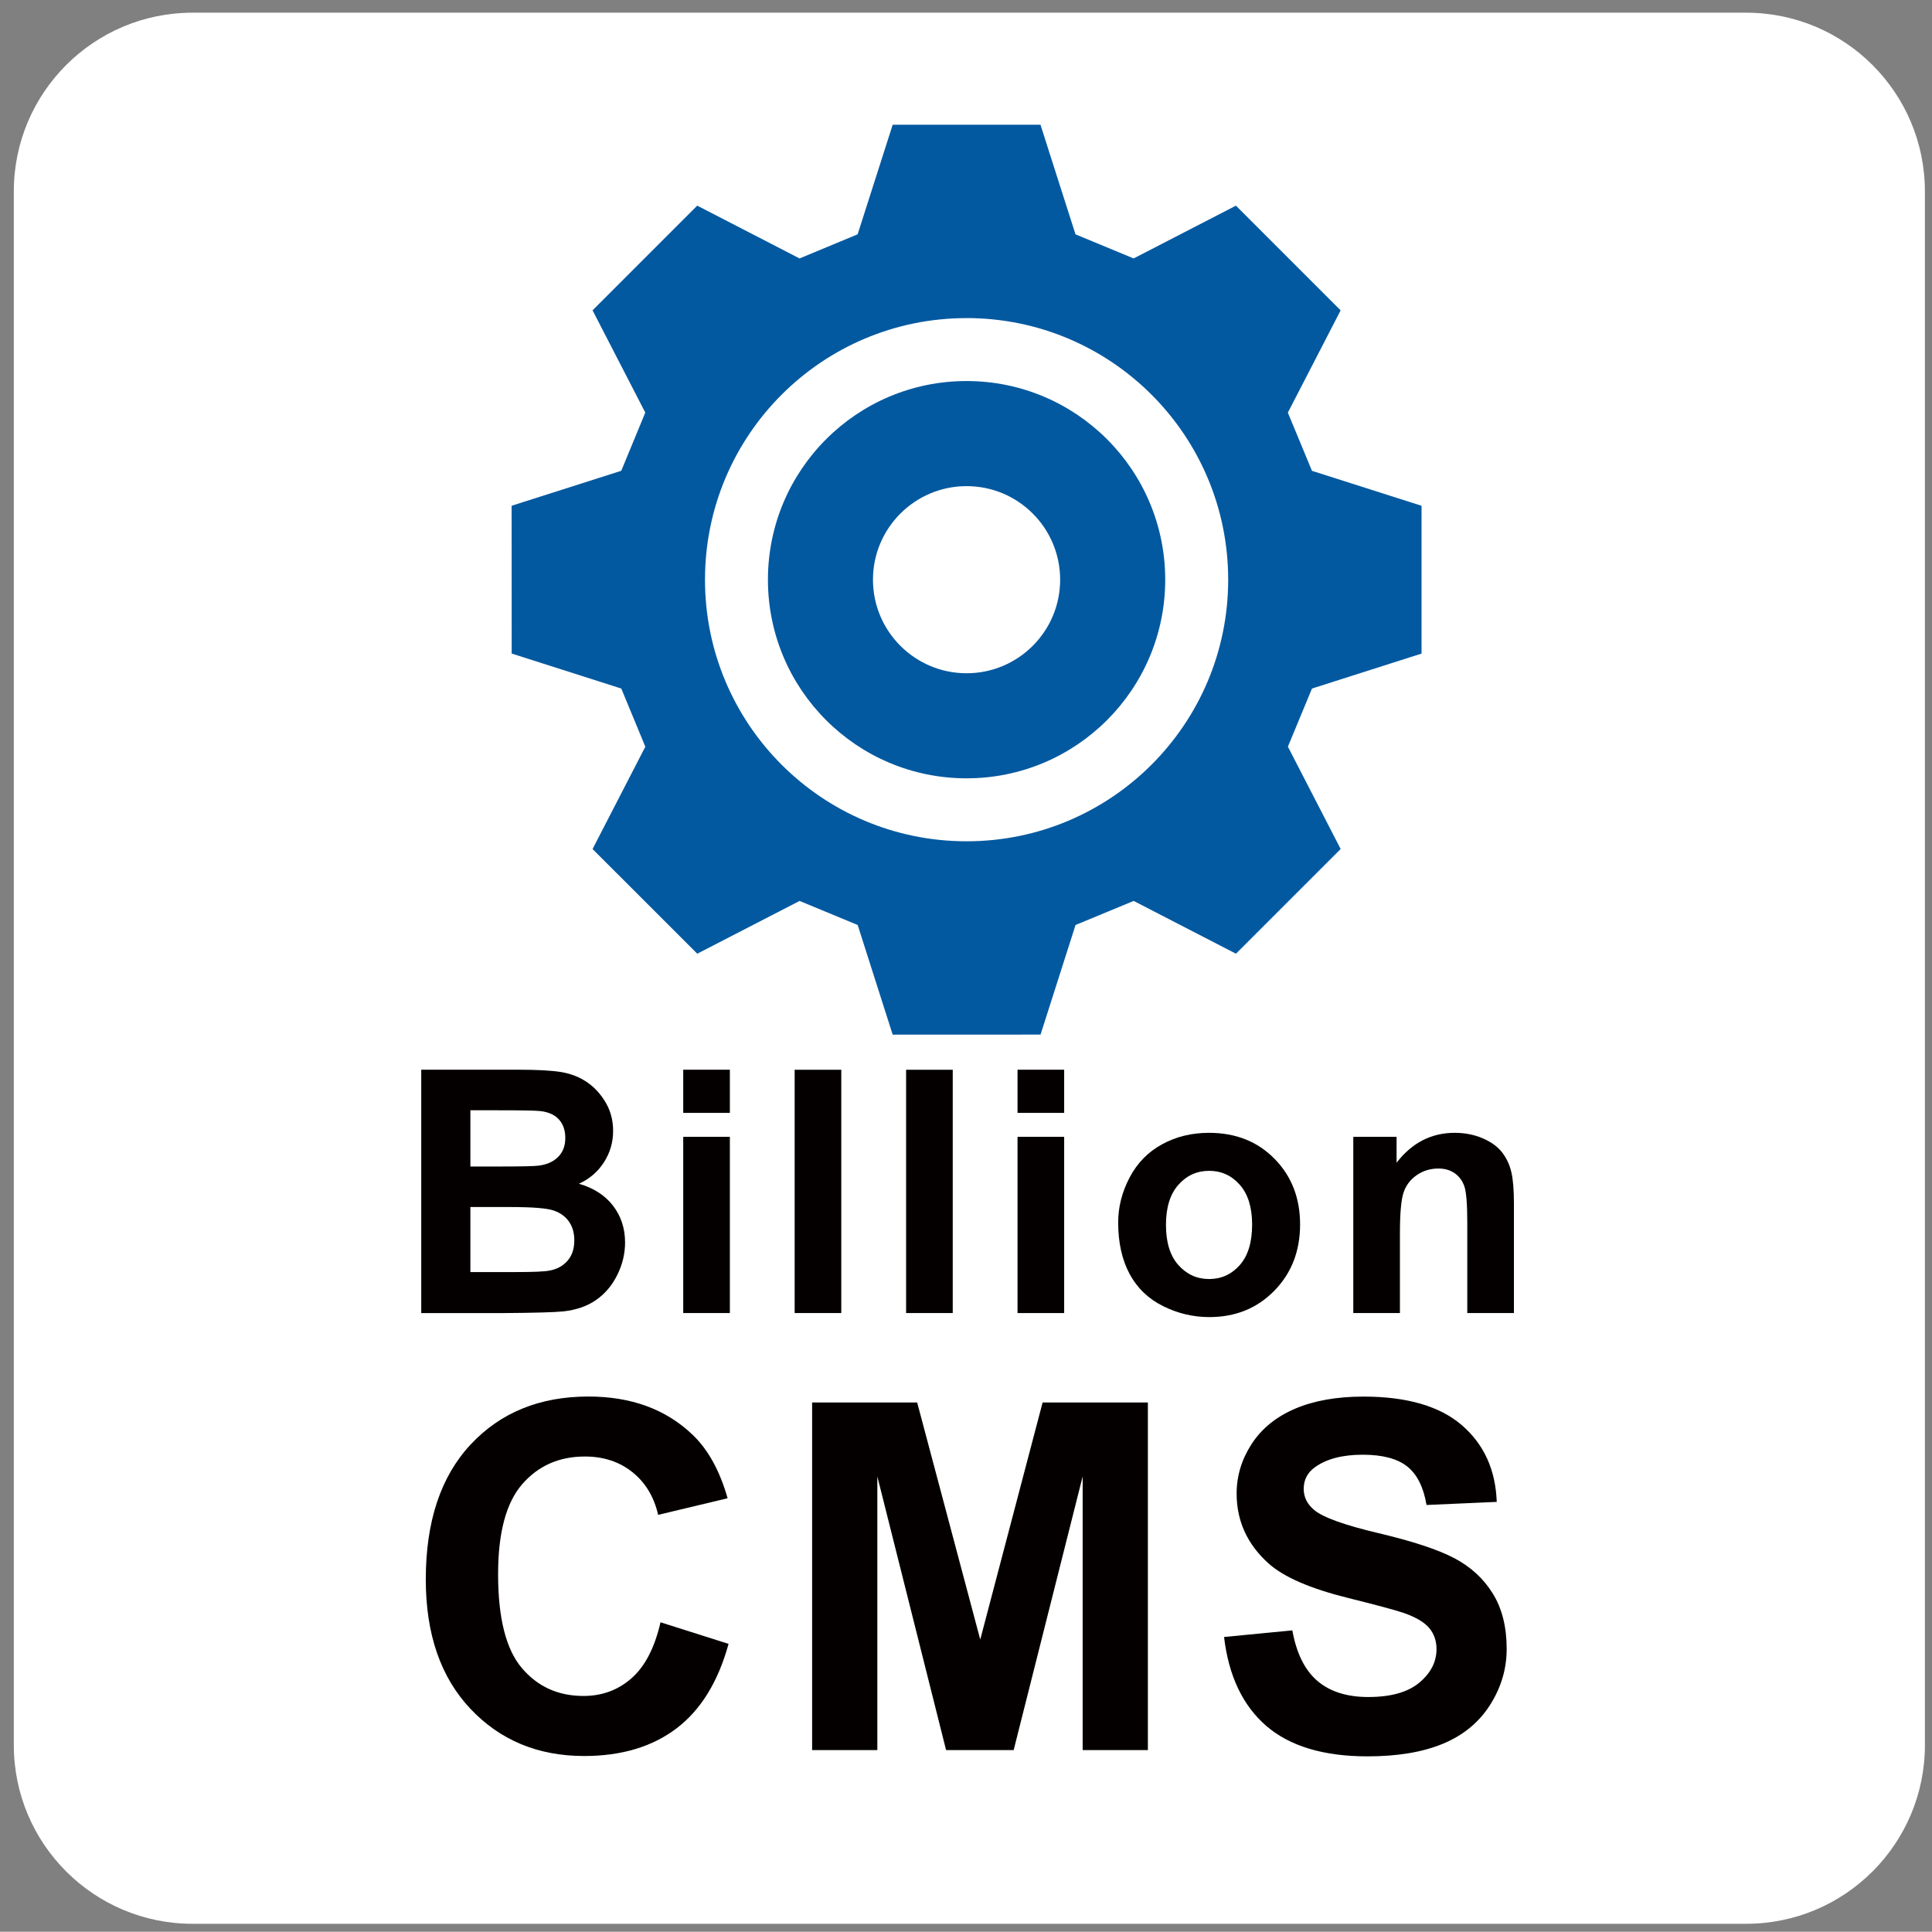 <?xml version="1.0" encoding="utf-8"?>
<!-- Generator: Adobe Illustrator 27.3.1, SVG Export Plug-In . SVG Version: 6.00 Build 0)  -->
<svg version="1.1" xmlns="http://www.w3.org/2000/svg" xmlns:xlink="http://www.w3.org/1999/xlink" x="0px" y="0px"
	 width="62.386px" height="62.378px" viewBox="0 0 62.386 62.378" enable-background="new 0 0 62.386 62.378" xml:space="preserve">
<rect x="0" y="0" width="62.386" height="62.378" fill="#808080" stroke="none"/>
<g id="圖層_2">
	<path fill="#FFFFFF" d="M56.385,0.41H6.217c-3.187,0-5.771,2.584-5.771,5.771v50.169c0,3.187,2.584,5.771,5.771,5.771h50.169
		c3.187,0,5.771-2.584,5.771-5.771V6.181C62.156,2.994,59.572,0.41,56.385,0.41z"/>
</g>
<g id="圖層_1">
	<g>
		<g>
			<path fill="#040000" d="M13.602,34.542h3.141c0.622,0,1.085,0.026,1.391,0.078s0.579,0.16,0.82,0.324s0.442,0.383,0.603,0.656
				s0.241,0.58,0.241,0.92c0,0.367-0.099,0.705-0.297,1.013c-0.198,0.307-0.467,0.537-0.807,0.691
				c0.479,0.139,0.847,0.377,1.104,0.713s0.386,0.73,0.386,1.185c0,0.356-0.083,0.704-0.249,1.042s-0.393,0.607-0.681,0.81
				c-0.288,0.201-0.643,0.326-1.064,0.372c-0.264,0.028-0.902,0.047-1.913,0.054h-2.675V34.542z M15.189,35.851v1.816h1.04
				c0.618,0,1.002-0.009,1.152-0.026c0.271-0.032,0.485-0.126,0.64-0.282c0.156-0.155,0.233-0.359,0.233-0.613
				c0-0.243-0.067-0.44-0.201-0.592c-0.134-0.152-0.333-0.244-0.598-0.276c-0.157-0.018-0.609-0.026-1.356-0.026H15.189z
				 M15.189,38.975v2.101h1.469c0.572,0,0.934-0.016,1.088-0.048c0.236-0.043,0.428-0.147,0.576-0.313s0.223-0.389,0.223-0.667
				c0-0.236-0.058-0.437-0.172-0.601s-0.279-0.284-0.496-0.359c-0.216-0.074-0.685-0.112-1.407-0.112H15.189z"/>
			<path fill="#040000" d="M22.062,35.936v-1.394h1.506v1.394H22.062z M22.062,42.4v-5.691h1.506V42.4H22.062z"/>
			<path fill="#040000" d="M25.66,42.4v-7.857h1.506V42.4H25.66z"/>
			<path fill="#040000" d="M29.259,42.4v-7.857h1.506V42.4H29.259z"/>
			<path fill="#040000" d="M32.857,35.936v-1.394h1.506v1.394H32.857z M32.857,42.4v-5.691h1.506V42.4H32.857z"/>
			<path fill="#040000" d="M36.107,39.473c0-0.5,0.124-0.983,0.37-1.452c0.247-0.468,0.596-0.825,1.048-1.071
				c0.452-0.247,0.957-0.37,1.514-0.37c0.861,0,1.567,0.279,2.117,0.839c0.55,0.559,0.825,1.266,0.825,2.119
				c0,0.861-0.278,1.575-0.833,2.142s-1.255,0.85-2.098,0.85c-0.521,0-1.019-0.118-1.493-0.354c-0.474-0.235-0.833-0.581-1.08-1.036
				C36.231,40.682,36.107,40.127,36.107,39.473z M37.65,39.554c0,0.564,0.134,0.997,0.402,1.297c0.268,0.3,0.599,0.45,0.992,0.45
				s0.723-0.15,0.989-0.45s0.399-0.736,0.399-1.308c0-0.558-0.133-0.986-0.399-1.286c-0.266-0.301-0.596-0.45-0.989-0.45
				s-0.724,0.149-0.992,0.45C37.785,38.557,37.65,38.989,37.65,39.554z"/>
			<path fill="#040000" d="M48.886,42.4H47.38v-2.905c0-0.614-0.032-1.012-0.096-1.192c-0.064-0.18-0.169-0.32-0.313-0.42
				c-0.145-0.101-0.319-0.15-0.523-0.15c-0.261,0-0.495,0.071-0.702,0.214c-0.207,0.144-0.349,0.333-0.426,0.568
				c-0.077,0.236-0.115,0.672-0.115,1.308V42.4h-1.506v-5.691h1.398v0.836c0.497-0.644,1.122-0.965,1.876-0.965
				c0.333,0,0.636,0.06,0.911,0.18c0.275,0.119,0.483,0.272,0.625,0.458s0.239,0.396,0.294,0.633
				c0.056,0.235,0.083,0.573,0.083,1.013V42.4z"/>
			<path fill="#040000" d="M21.329,52.385l2.197,0.697c-0.337,1.225-0.897,2.135-1.681,2.729s-1.778,0.892-2.982,0.892
				c-1.49,0-2.715-0.509-3.675-1.527c-0.96-1.019-1.439-2.41-1.439-4.177c0-1.868,0.482-3.319,1.447-4.353
				c0.964-1.034,2.233-1.551,3.805-1.551c1.373,0,2.488,0.406,3.346,1.218c0.51,0.479,0.893,1.169,1.148,2.067l-2.243,0.536
				c-0.133-0.582-0.41-1.042-0.831-1.379c-0.421-0.337-0.933-0.505-1.535-0.505c-0.832,0-1.507,0.299-2.025,0.896
				c-0.518,0.598-0.777,1.564-0.777,2.902c0,1.419,0.255,2.43,0.766,3.031c0.51,0.603,1.174,0.903,1.99,0.903
				c0.603,0,1.121-0.191,1.555-0.574C20.828,53.809,21.14,53.207,21.329,52.385z"/>
			<path fill="#040000" d="M26.224,56.512V45.287h3.392l2.037,7.656l2.014-7.656h3.399v11.225H34.96v-8.836l-2.228,8.836H30.55
				l-2.22-8.836v8.836H26.224z"/>
			<path fill="#040000" d="M39.526,52.86l2.205-0.214c0.133,0.74,0.402,1.283,0.808,1.631c0.406,0.347,0.953,0.521,1.642,0.521
				c0.73,0,1.28-0.154,1.65-0.464c0.37-0.309,0.555-0.67,0.555-1.083c0-0.266-0.078-0.491-0.233-0.678
				c-0.156-0.187-0.428-0.349-0.815-0.486c-0.266-0.092-0.871-0.255-1.814-0.489c-1.215-0.302-2.067-0.672-2.558-1.11
				c-0.689-0.618-1.034-1.371-1.034-2.259c0-0.571,0.162-1.106,0.486-1.604c0.324-0.497,0.791-0.876,1.401-1.137
				c0.61-0.26,1.346-0.391,2.208-0.391c1.409,0,2.469,0.31,3.182,0.927c0.712,0.617,1.086,1.442,1.122,2.473l-2.267,0.1
				c-0.097-0.576-0.305-0.991-0.624-1.244c-0.319-0.253-0.797-0.379-1.436-0.379c-0.658,0-1.174,0.136-1.546,0.406
				c-0.24,0.173-0.36,0.405-0.36,0.696c0,0.266,0.112,0.493,0.337,0.682c0.286,0.24,0.98,0.49,2.083,0.75
				c1.103,0.261,1.918,0.53,2.446,0.808c0.528,0.278,0.942,0.659,1.24,1.142c0.299,0.481,0.448,1.078,0.448,1.787
				c0,0.644-0.179,1.246-0.536,1.808c-0.357,0.562-0.863,0.979-1.516,1.251c-0.653,0.273-1.467,0.41-2.442,0.41
				c-1.419,0-2.509-0.328-3.27-0.984C40.128,55.071,39.674,54.115,39.526,52.86z"/>
		</g>
		<g>
			<path fill-rule="evenodd" clip-rule="evenodd" fill="#0359A0" d="M31.211,12.304c-3.543,0-6.414,2.873-6.414,6.415
				s2.871,6.414,6.414,6.414c3.542,0,6.415-2.872,6.415-6.414C37.626,15.176,34.753,12.304,31.211,12.304z M31.212,21.74
				c-1.668,0-3.023-1.354-3.023-3.021c0-1.668,1.355-3.021,3.023-3.021c1.669,0,3.021,1.353,3.021,3.021
				C34.233,20.386,32.881,21.74,31.212,21.74z"/>
			<path fill-rule="evenodd" clip-rule="evenodd" fill="#0359A0" d="M45.903,21.105c0-1.59,0-3.18,0-4.773l-3.539-1.129
				l-0.778-1.879l1.704-3.302c-1.129-1.126-2.254-2.255-3.381-3.381l-3.303,1.704l-1.877-0.778l-1.131-3.54
				c-0.702,0-1.406,0-2.109,0c-0.888,0-1.775,0-2.663,0l-1.132,3.539l-1.876,0.779L22.514,6.64c-1.127,1.126-2.254,2.254-3.38,3.381
				l1.703,3.302l-0.776,1.879l-3.54,1.129c0,1.591,0.002,3.182,0.002,4.773l3.539,1.13l0.776,1.878l-1.704,3.304
				c1.127,1.126,2.254,2.254,3.381,3.38l3.304-1.704l1.876,0.777l1.13,3.54c1.591,0,3.184-0.001,4.775-0.001l1.13-3.539l1.877-0.777
				l3.303,1.704c1.127-1.127,2.252-2.255,3.381-3.381l-1.704-3.304l0.778-1.877L45.903,21.105z M31.211,27.166
				c-4.666,0-8.446-3.781-8.446-8.447c0-4.667,3.781-8.447,8.446-8.447v-0.001c4.666,0,8.448,3.781,8.448,8.448
				C39.659,23.384,35.877,27.166,31.211,27.166z"/>
		</g>
	</g>
</g>
</svg>
